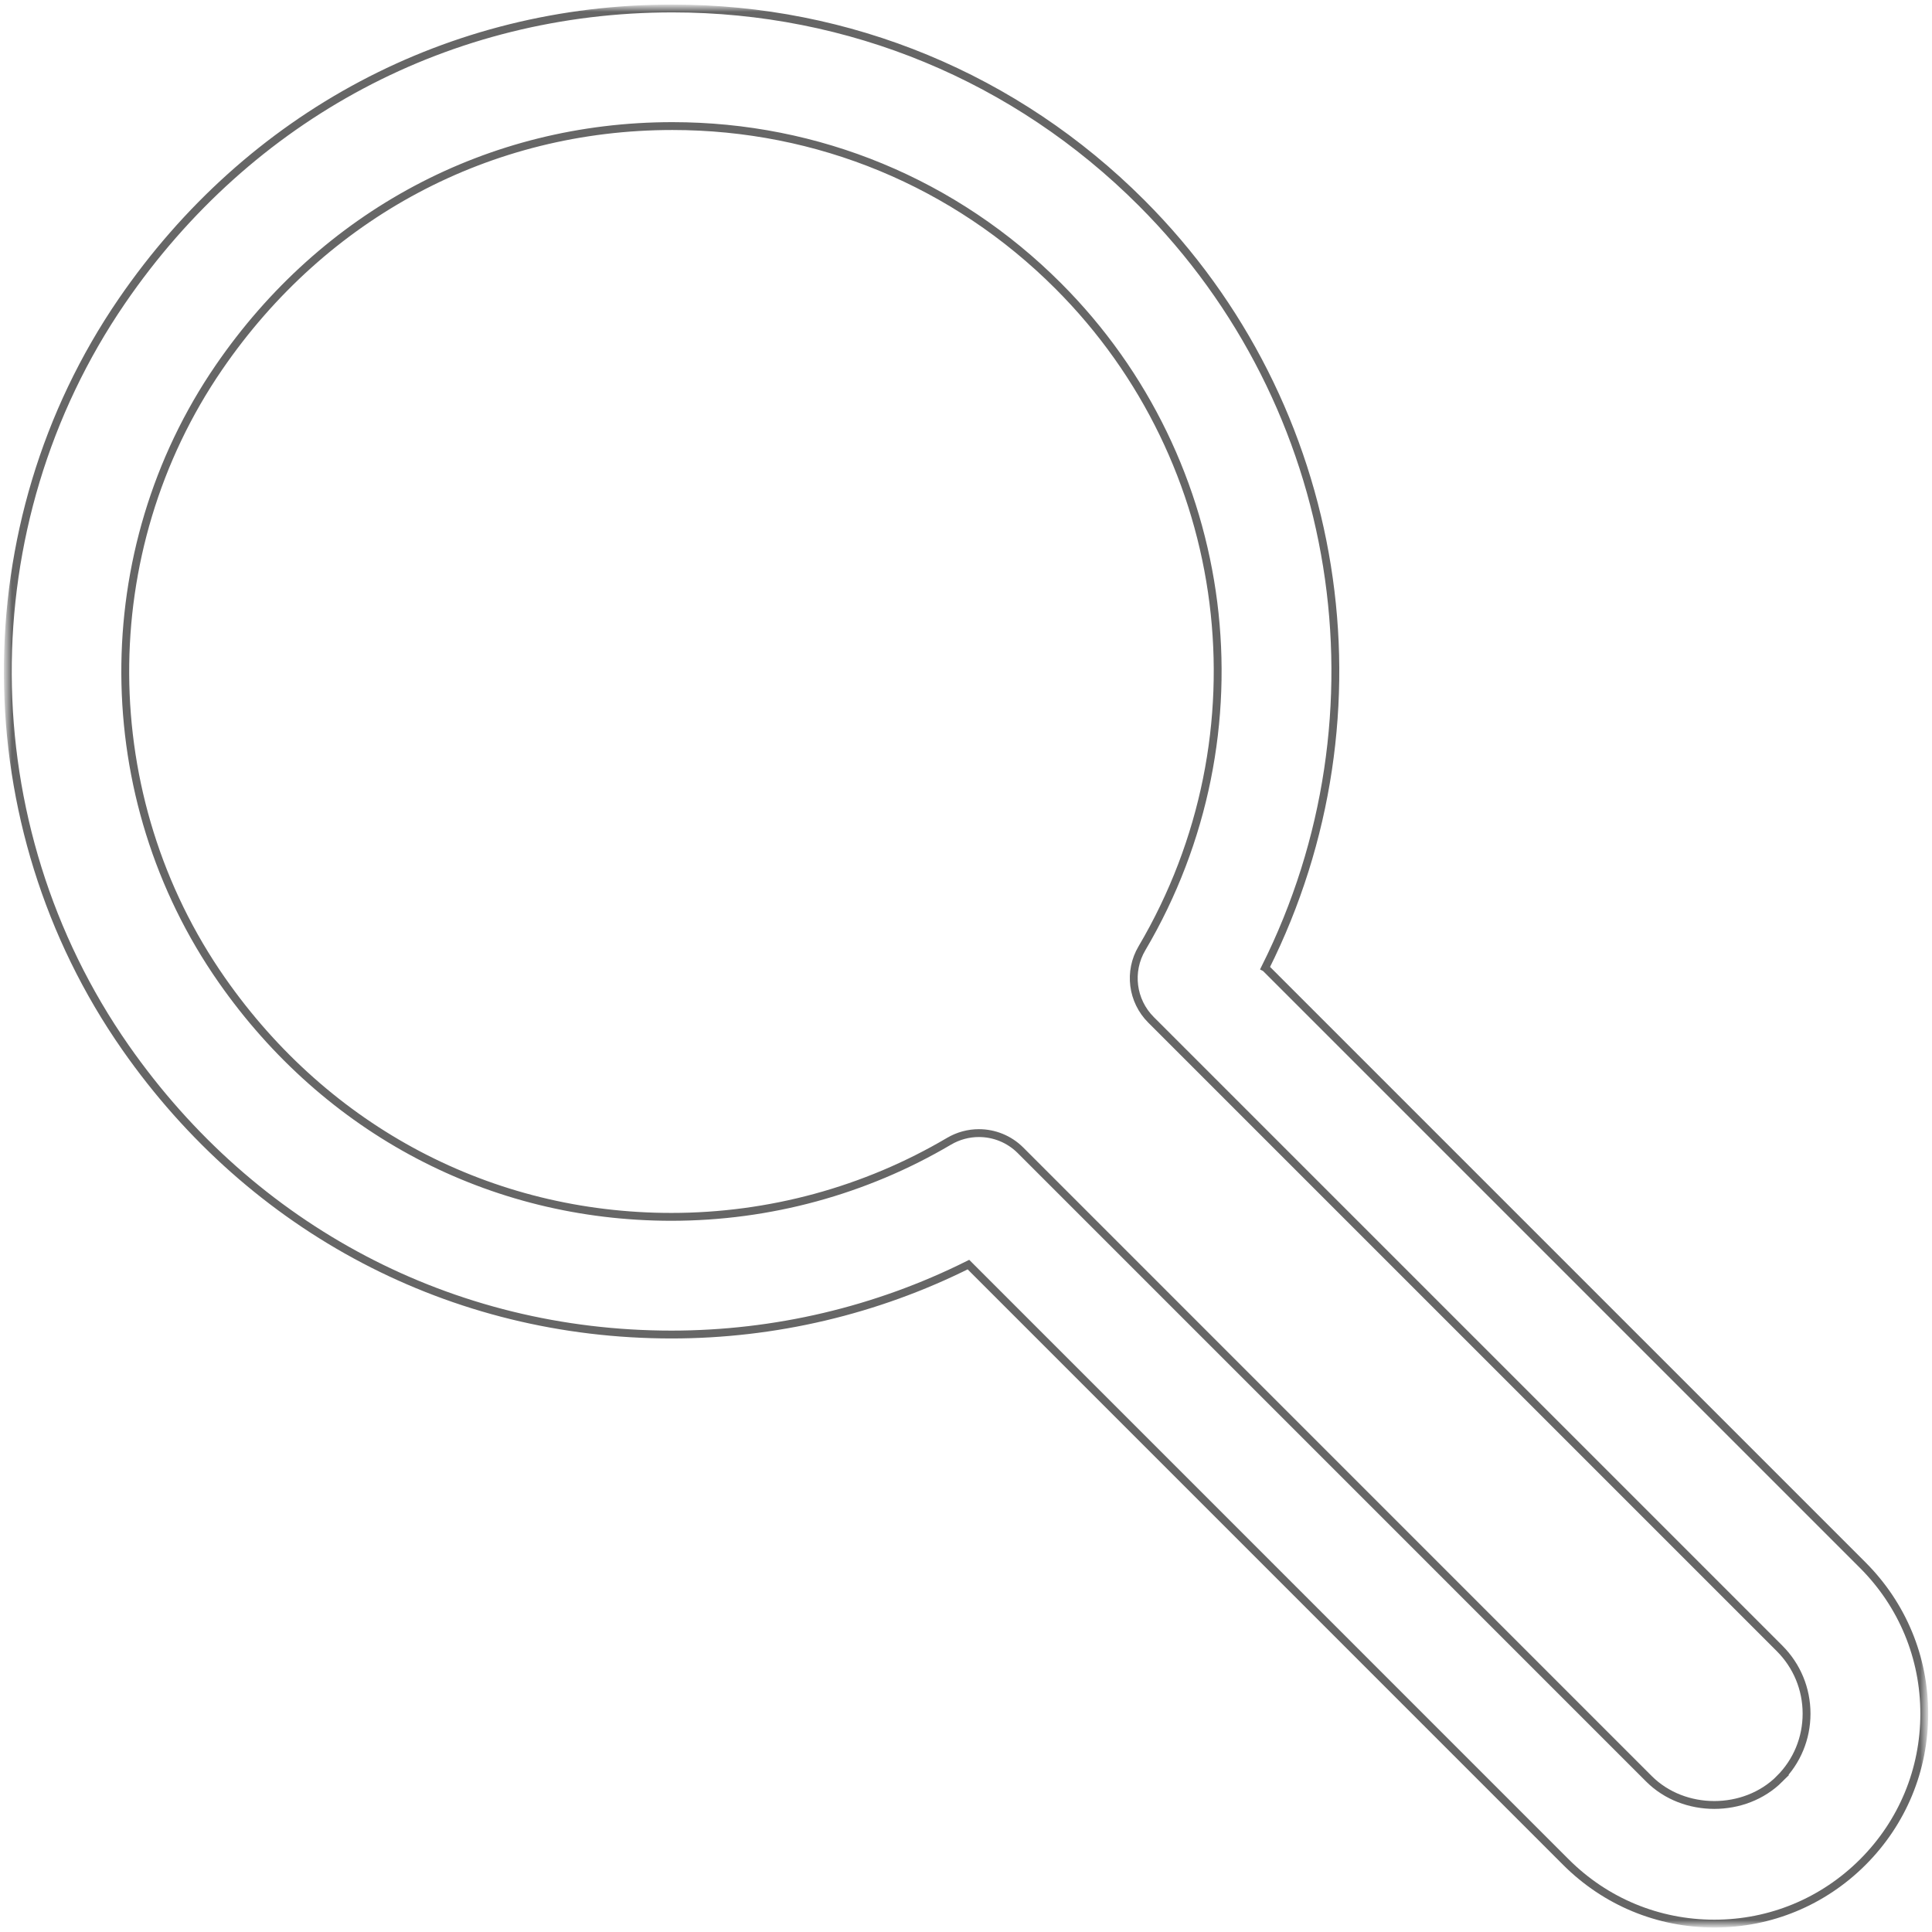 <svg width="246" height="246" viewBox="0 0 246 246" fill="none" xmlns="http://www.w3.org/2000/svg">
<g id="Clip path group">
<mask id="mask0_13_499" style="mask-type:luminance" maskUnits="userSpaceOnUse" x="0" y="0" width="246" height="246">
<g id="clippath">
<path id="Vector" d="M245.262 0.819H0.732V245.181H245.262V0.819Z" fill="white"/>
</g>
</mask>
<g mask="url(#mask0_13_499)">
<g id="Group">
<path id="Vector_2" d="M226.591 226.504C222.149 230.931 214.412 230.936 209.97 226.504L129.941 146.47C128.498 145.027 126.58 144.277 124.642 144.277C123.336 144.277 122.021 144.619 120.837 145.317C110.163 151.616 97.944 154.941 85.489 154.941C62.493 154.941 41.635 143.961 28.252 124.805C11.988 101.529 11.835 70.179 27.87 46.795C41.267 27.257 62.315 16.053 85.612 16.053C104.166 16.053 121.618 23.279 134.735 36.402C157.114 58.781 161.5 93.466 145.399 120.751C143.66 123.693 144.139 127.437 146.557 129.854L226.586 209.883C228.804 212.102 230.028 215.055 230.028 218.196C230.028 221.338 228.81 224.286 226.586 226.504H226.591ZM161.107 123.219C177.274 90.926 171.154 51.635 145.333 25.814C129.38 9.861 108.174 1.079 85.617 1.079C57.302 1.079 31.756 14.655 15.523 38.33C-4.016 66.828 -3.832 105.027 15.982 133.388C32.205 156.609 57.541 169.925 85.5 169.925C98.663 169.925 111.617 166.86 123.311 161.02L199.388 237.102C204.437 242.151 211.148 244.931 218.288 244.931C225.428 244.931 232.14 242.146 237.189 237.102C242.238 232.053 245.017 225.341 245.017 218.201C245.017 211.061 242.238 204.35 237.189 199.296L161.117 123.224L161.107 123.219Z" stroke="black" stroke-opacity="0.6" stroke-miterlimit="10"/>
</g>
</g>
</g>
</svg>

